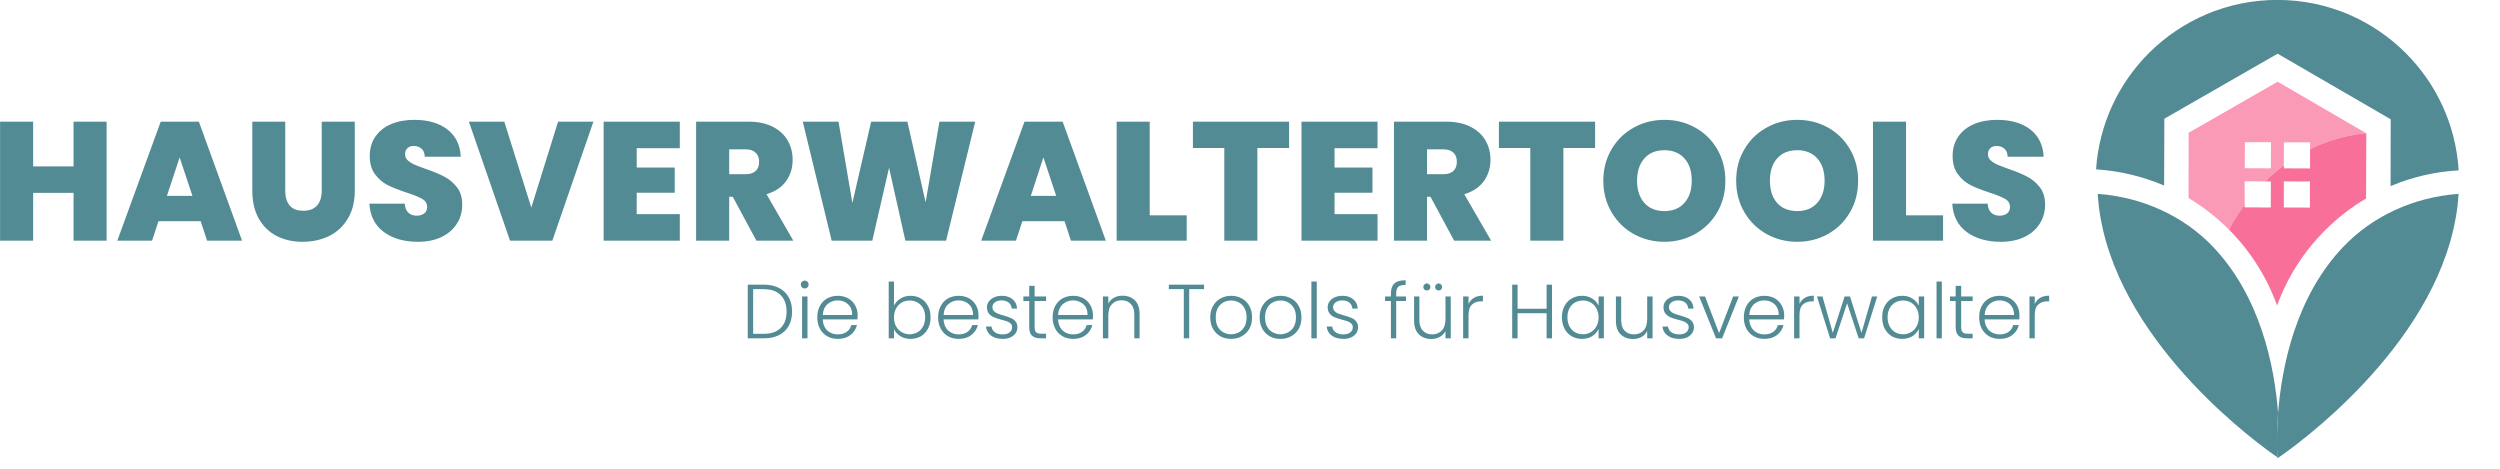 <?xml version="1.0" encoding="UTF-8" standalone="no"?>
<!DOCTYPE svg PUBLIC "-//W3C//DTD SVG 1.1//EN" "http://www.w3.org/Graphics/SVG/1.1/DTD/svg11.dtd">
<svg width="100%" height="100%" viewBox="0 0 16 3" version="1.1" xmlns="http://www.w3.org/2000/svg" xmlns:xlink="http://www.w3.org/1999/xlink" xml:space="preserve" xmlns:serif="http://www.serif.com/" style="fill-rule:evenodd;clip-rule:evenodd;stroke-linejoin:round;stroke-miterlimit:2;">
    <g transform="matrix(1,0,0,1,-4.384e-06,0)">
        <g transform="matrix(0.72,0,0,0.72,-0.06,0.767)">
            <path d="M19.322,-0.01L20.329,-0.588L21.334,-0.005L21.333,0.589C21.52,0.51 21.724,0.461 21.938,0.449C21.913,0.044 21.74,-0.32 21.471,-0.59C21.18,-0.883 20.777,-1.065 20.33,-1.066C19.884,-1.067 19.48,-0.887 19.187,-0.596C18.917,-0.327 18.742,0.036 18.715,0.44C18.929,0.454 19.132,0.504 19.32,0.584L19.322,-0.01Z" style="fill:rgb(83,139,148);fill-rule:nonzero;"/>
            <path d="M20.333,2.605C20.301,2.19 20.177,1.572 19.755,1.129C19.495,0.856 19.129,0.687 18.73,0.658C18.734,0.729 18.742,0.799 18.754,0.867C18.755,0.869 18.755,0.87 18.755,0.871C18.959,2.033 20.189,2.905 20.326,2.999C20.322,2.927 20.319,2.785 20.333,2.605Z" style="fill:rgb(83,139,148);fill-rule:nonzero;"/>
            <path d="M20.912,1.129C20.49,1.572 20.366,2.19 20.333,2.605C20.319,2.785 20.322,2.927 20.326,2.999L20.326,3.005C20.328,3.007 20.329,3.008 20.329,3.008L20.341,2.999C20.478,2.905 21.708,2.033 21.912,0.871C21.912,0.87 21.912,0.869 21.913,0.867C21.925,0.799 21.933,0.729 21.937,0.658C21.537,0.687 21.172,0.856 20.912,1.129Z" style="fill:rgb(83,139,148);fill-rule:nonzero;"/>
            <path d="M21.116,0.119L20.329,-0.339L19.538,0.115L19.537,0.695C19.668,0.774 19.79,0.869 19.897,0.977C19.897,0.977 19.942,0.882 20.036,0.755L20.036,0.546L20.217,0.547C20.267,0.498 20.322,0.449 20.384,0.403L20.385,0.2L20.617,0.2L20.617,0.261L20.617,0.26C20.76,0.19 20.926,0.137 21.116,0.119ZM20.269,0.431L20.037,0.43L20.038,0.199L20.27,0.199L20.269,0.431Z" style="fill:rgb(250,154,183);fill-rule:nonzero;"/>
            <path d="M21.116,0.119C20.926,0.137 20.76,0.19 20.617,0.26L20.617,0.432L20.385,0.431L20.385,0.403C20.323,0.449 20.267,0.498 20.218,0.547L20.269,0.547L20.268,0.779L20.036,0.778L20.036,0.754C19.942,0.881 19.897,0.976 19.897,0.976C20.085,1.165 20.232,1.395 20.324,1.651C20.417,1.395 20.565,1.166 20.754,0.979C20.862,0.871 20.983,0.777 21.115,0.699L21.117,0.119L21.116,0.119ZM20.616,0.78L20.384,0.779L20.384,0.547L20.616,0.548L20.616,0.78Z" style="fill:rgb(248,112,153);fill-rule:nonzero;"/>
        </g>
        <g transform="matrix(0.72,0,0,0.72,-0.06,0.767)">
            <path d="M1.031,0.016L1.031,1.074L0.737,1.074L0.737,0.649L0.378,0.649L0.378,1.074L0.084,1.074L0.084,0.016L0.378,0.016L0.378,0.414L0.737,0.414L0.737,0.016L1.031,0.016M1.867,0.901L1.492,0.901L1.435,1.074L1.126,1.074L1.512,0.016L1.851,0.016L2.235,1.074L1.924,1.074L1.867,0.901M1.794,0.676L1.68,0.334L1.567,0.676L1.794,0.676M2.619,0.016L2.619,0.63C2.619,0.687 2.632,0.731 2.659,0.762C2.685,0.793 2.725,0.808 2.779,0.808C2.833,0.808 2.874,0.793 2.902,0.761C2.929,0.73 2.943,0.686 2.943,0.63L2.943,0.016L3.237,0.016L3.237,0.63C3.237,0.727 3.216,0.81 3.175,0.878C3.134,0.947 3.079,0.998 3.008,1.033C2.938,1.067 2.859,1.084 2.773,1.084C2.687,1.084 2.611,1.067 2.543,1.033C2.476,0.998 2.423,0.947 2.384,0.879C2.346,0.811 2.326,0.728 2.326,0.63L2.326,0.016L2.619,0.016M3.495,0.997C3.416,0.938 3.373,0.854 3.367,0.745L3.681,0.745C3.684,0.782 3.695,0.809 3.714,0.826C3.733,0.843 3.757,0.852 3.787,0.852C3.814,0.852 3.837,0.845 3.854,0.832C3.872,0.818 3.88,0.799 3.88,0.775C3.88,0.744 3.866,0.72 3.837,0.703C3.808,0.686 3.761,0.667 3.696,0.646C3.627,0.623 3.571,0.601 3.529,0.58C3.486,0.558 3.449,0.527 3.418,0.485C3.386,0.444 3.37,0.389 3.37,0.322C3.37,0.254 3.387,0.196 3.421,0.148C3.455,0.099 3.502,0.062 3.562,0.037C3.622,0.012 3.69,-0 3.766,-0C3.889,-0 3.988,0.029 4.061,0.086C4.135,0.144 4.174,0.224 4.179,0.328L3.859,0.328C3.858,0.296 3.849,0.272 3.83,0.256C3.812,0.24 3.788,0.232 3.759,0.232C3.737,0.232 3.719,0.239 3.705,0.252C3.691,0.265 3.684,0.283 3.684,0.307C3.684,0.327 3.692,0.345 3.707,0.359C3.723,0.374 3.742,0.386 3.765,0.397C3.788,0.407 3.822,0.42 3.867,0.436C3.934,0.459 3.989,0.482 4.033,0.505C4.076,0.527 4.114,0.559 4.145,0.599C4.177,0.64 4.192,0.691 4.192,0.753C4.192,0.816 4.177,0.872 4.145,0.922C4.114,0.972 4.068,1.012 4.009,1.041C3.949,1.07 3.879,1.084 3.798,1.084C3.675,1.084 3.574,1.055 3.495,0.997M5.358,0.016L4.993,1.074L4.617,1.074L4.251,0.016L4.566,0.016L4.806,0.78L5.044,0.016L5.358,0.016M5.743,0.252L5.743,0.424L6.081,0.424L6.081,0.648L5.743,0.648L5.743,0.838L6.126,0.838L6.126,1.074L5.449,1.074L5.449,0.016L6.126,0.016L6.126,0.252L5.743,0.252M6.807,1.074L6.597,0.684L6.565,0.684L6.565,1.074L6.271,1.074L6.271,0.016L6.735,0.016C6.82,0.016 6.892,0.031 6.951,0.061C7.01,0.09 7.054,0.131 7.084,0.182C7.114,0.234 7.129,0.291 7.129,0.355C7.129,0.427 7.11,0.491 7.07,0.545C7.031,0.6 6.973,0.638 6.897,0.661L7.135,1.074L6.807,1.074M6.565,0.483L6.711,0.483C6.751,0.483 6.781,0.473 6.801,0.454C6.821,0.435 6.831,0.408 6.831,0.372C6.831,0.338 6.821,0.311 6.8,0.292C6.78,0.272 6.75,0.262 6.711,0.262L6.565,0.262L6.565,0.483M8.752,0.016L8.493,1.074L8.131,1.074L7.986,0.426L7.837,1.074L7.476,1.074L7.219,0.016L7.537,0.016L7.66,0.739L7.827,0.016L8.149,0.016L8.311,0.733L8.434,0.016L8.752,0.016M9.546,0.901L9.171,0.901L9.114,1.074L8.805,1.074L9.19,0.016L9.529,0.016L9.913,1.074L9.603,1.074L9.546,0.901M9.472,0.676L9.358,0.334L9.246,0.676L9.472,0.676M10.303,0.849L10.632,0.849L10.632,1.074L10.009,1.074L10.009,0.016L10.303,0.016L10.303,0.849M11.542,0.016L11.542,0.25L11.26,0.25L11.26,1.074L10.966,1.074L10.966,0.25L10.687,0.25L10.687,0.016L11.542,0.016M11.946,0.252L11.946,0.424L12.283,0.424L12.283,0.648L11.946,0.648L11.946,0.838L12.328,0.838L12.328,1.074L11.652,1.074L11.652,0.016L12.328,0.016L12.328,0.252L11.946,0.252M13.009,1.074L12.799,0.684L12.768,0.684L12.768,1.074L12.474,1.074L12.474,0.016L12.937,0.016C13.022,0.016 13.094,0.031 13.153,0.061C13.212,0.09 13.257,0.131 13.287,0.182C13.317,0.234 13.332,0.291 13.332,0.355C13.332,0.427 13.312,0.491 13.273,0.545C13.233,0.6 13.175,0.638 13.099,0.661L13.338,1.074L13.009,1.074M12.768,0.483L12.913,0.483C12.953,0.483 12.983,0.473 13.003,0.454C13.023,0.435 13.033,0.408 13.033,0.372C13.033,0.338 13.023,0.311 13.003,0.292C12.982,0.272 12.952,0.262 12.913,0.262L12.768,0.262L12.768,0.483M14.262,0.016L14.262,0.25L13.98,0.25L13.98,1.074L13.686,1.074L13.686,0.25L13.407,0.25L13.407,0.016L14.262,0.016M14.605,1.015C14.522,0.968 14.457,0.904 14.408,0.821C14.36,0.739 14.335,0.645 14.335,0.541C14.335,0.437 14.36,0.344 14.408,0.262C14.457,0.179 14.522,0.115 14.605,0.069C14.688,0.023 14.779,-0 14.878,-0C14.978,-0 15.07,0.023 15.152,0.069C15.235,0.115 15.3,0.179 15.348,0.262C15.396,0.344 15.42,0.437 15.42,0.541C15.42,0.645 15.396,0.739 15.348,0.821C15.3,0.904 15.234,0.968 15.151,1.015C15.068,1.061 14.977,1.084 14.878,1.084C14.779,1.084 14.688,1.061 14.605,1.015M15.056,0.738C15.1,0.689 15.121,0.623 15.121,0.541C15.121,0.457 15.1,0.391 15.056,0.343C15.013,0.294 14.953,0.27 14.878,0.27C14.802,0.27 14.743,0.294 14.7,0.343C14.657,0.391 14.635,0.457 14.635,0.541C14.635,0.624 14.657,0.69 14.7,0.739C14.743,0.787 14.802,0.811 14.878,0.811C14.953,0.811 15.013,0.787 15.056,0.738M15.786,1.015C15.703,0.968 15.637,0.904 15.589,0.821C15.54,0.739 15.516,0.645 15.516,0.541C15.516,0.437 15.54,0.344 15.589,0.262C15.637,0.179 15.703,0.115 15.786,0.069C15.869,0.023 15.96,-0 16.059,-0C16.159,-0 16.25,0.023 16.333,0.069C16.415,0.115 16.48,0.179 16.528,0.262C16.576,0.344 16.6,0.437 16.6,0.541C16.6,0.645 16.576,0.739 16.528,0.821C16.48,0.904 16.415,0.968 16.332,1.015C16.249,1.061 16.158,1.084 16.059,1.084C15.96,1.084 15.869,1.061 15.786,1.015M16.237,0.738C16.28,0.689 16.302,0.623 16.302,0.541C16.302,0.457 16.28,0.391 16.237,0.343C16.193,0.294 16.134,0.27 16.059,0.27C15.983,0.27 15.923,0.294 15.88,0.343C15.837,0.391 15.816,0.457 15.816,0.541C15.816,0.624 15.837,0.69 15.88,0.739C15.923,0.787 15.983,0.811 16.059,0.811C16.134,0.811 16.193,0.787 16.237,0.738M17.026,0.849L17.355,0.849L17.355,1.074L16.732,1.074L16.732,0.016L17.026,0.016L17.026,0.849M17.565,0.997C17.486,0.938 17.443,0.854 17.437,0.745L17.751,0.745C17.754,0.782 17.765,0.809 17.784,0.826C17.803,0.843 17.827,0.852 17.857,0.852C17.884,0.852 17.907,0.845 17.924,0.832C17.942,0.818 17.95,0.799 17.95,0.775C17.95,0.744 17.936,0.72 17.907,0.703C17.878,0.686 17.831,0.667 17.766,0.646C17.697,0.623 17.641,0.601 17.599,0.58C17.556,0.558 17.519,0.527 17.488,0.485C17.456,0.444 17.44,0.389 17.44,0.322C17.44,0.254 17.457,0.196 17.491,0.148C17.525,0.099 17.572,0.062 17.632,0.037C17.692,0.012 17.76,-0 17.836,-0C17.959,-0 18.058,0.029 18.131,0.086C18.205,0.144 18.244,0.224 18.249,0.328L17.929,0.328C17.928,0.296 17.919,0.272 17.9,0.256C17.882,0.24 17.858,0.232 17.829,0.232C17.807,0.232 17.789,0.239 17.775,0.252C17.761,0.265 17.754,0.283 17.754,0.307C17.754,0.327 17.762,0.345 17.777,0.359C17.793,0.374 17.812,0.386 17.835,0.397C17.858,0.407 17.892,0.42 17.937,0.436C18.004,0.459 18.059,0.482 18.103,0.505C18.146,0.527 18.184,0.559 18.215,0.599C18.247,0.64 18.262,0.691 18.262,0.753C18.262,0.816 18.247,0.872 18.215,0.922C18.184,0.972 18.138,1.012 18.079,1.041C18.019,1.07 17.949,1.084 17.868,1.084C17.745,1.084 17.644,1.055 17.565,0.997" style="fill:rgb(83,139,148);fill-rule:nonzero;"/>
        </g>
        <g transform="matrix(0.72,0,0,0.72,-0.06,0.767)">
            <path d="M7.007,1.494C7.045,1.513 7.074,1.541 7.094,1.577C7.114,1.612 7.124,1.655 7.124,1.705C7.124,1.754 7.114,1.796 7.094,1.832C7.074,1.868 7.045,1.895 7.007,1.914C6.97,1.933 6.924,1.942 6.872,1.942L6.73,1.942L6.73,1.465L6.872,1.465C6.924,1.465 6.97,1.475 7.007,1.494M7.023,1.85C7.058,1.815 7.075,1.767 7.075,1.705C7.075,1.642 7.058,1.593 7.023,1.558C6.988,1.523 6.938,1.505 6.872,1.505L6.778,1.505L6.778,1.902L6.872,1.902C6.938,1.902 6.988,1.885 7.023,1.85M7.212,1.489C7.205,1.482 7.202,1.474 7.202,1.464C7.202,1.454 7.205,1.446 7.212,1.439C7.219,1.433 7.227,1.429 7.237,1.429C7.246,1.429 7.254,1.433 7.261,1.439C7.268,1.446 7.271,1.454 7.271,1.464C7.271,1.474 7.268,1.482 7.261,1.489C7.254,1.496 7.246,1.499 7.237,1.499C7.227,1.499 7.219,1.496 7.212,1.489M7.261,1.57L7.261,1.942L7.213,1.942L7.213,1.57L7.261,1.57M7.705,1.774L7.397,1.774C7.398,1.802 7.405,1.827 7.417,1.847C7.429,1.867 7.445,1.882 7.465,1.892C7.485,1.902 7.507,1.907 7.531,1.907C7.562,1.907 7.588,1.9 7.609,1.885C7.63,1.87 7.644,1.849 7.651,1.824L7.701,1.824C7.692,1.86 7.673,1.89 7.643,1.913C7.613,1.936 7.576,1.947 7.531,1.947C7.496,1.947 7.465,1.94 7.437,1.924C7.409,1.908 7.387,1.886 7.372,1.857C7.356,1.828 7.348,1.794 7.348,1.756C7.348,1.717 7.356,1.683 7.371,1.654C7.387,1.625 7.408,1.603 7.436,1.587C7.464,1.572 7.495,1.564 7.531,1.564C7.566,1.564 7.597,1.572 7.624,1.587C7.651,1.603 7.671,1.624 7.685,1.65C7.7,1.676 7.707,1.705 7.707,1.737C7.707,1.753 7.706,1.766 7.705,1.774M7.642,1.664C7.63,1.645 7.614,1.63 7.594,1.62C7.574,1.61 7.552,1.605 7.529,1.605C7.493,1.605 7.463,1.617 7.438,1.639C7.413,1.662 7.399,1.694 7.397,1.735L7.658,1.735C7.659,1.708 7.653,1.684 7.642,1.664M8.087,1.589C8.113,1.572 8.143,1.564 8.178,1.564C8.212,1.564 8.242,1.572 8.269,1.588C8.296,1.603 8.317,1.626 8.332,1.655C8.348,1.683 8.355,1.717 8.355,1.755C8.355,1.793 8.348,1.827 8.332,1.856C8.317,1.885 8.296,1.908 8.269,1.924C8.242,1.939 8.212,1.947 8.178,1.947C8.142,1.947 8.112,1.939 8.086,1.923C8.061,1.907 8.042,1.886 8.03,1.86L8.03,1.942L7.983,1.942L7.983,1.437L8.03,1.437L8.03,1.652C8.042,1.626 8.061,1.605 8.087,1.589M8.289,1.675C8.277,1.653 8.26,1.635 8.239,1.624C8.218,1.612 8.195,1.606 8.168,1.606C8.143,1.606 8.12,1.612 8.098,1.624C8.077,1.637 8.061,1.654 8.048,1.677C8.036,1.699 8.03,1.726 8.03,1.756C8.03,1.786 8.036,1.812 8.048,1.835C8.061,1.858 8.077,1.875 8.098,1.887C8.12,1.9 8.143,1.906 8.168,1.906C8.195,1.906 8.218,1.9 8.239,1.888C8.26,1.876 8.277,1.858 8.289,1.835C8.301,1.812 8.307,1.786 8.307,1.755C8.307,1.724 8.301,1.698 8.289,1.675M8.78,1.774L8.471,1.774C8.472,1.802 8.479,1.827 8.491,1.847C8.503,1.867 8.52,1.882 8.54,1.892C8.56,1.902 8.581,1.907 8.605,1.907C8.636,1.907 8.662,1.9 8.683,1.885C8.704,1.87 8.718,1.849 8.725,1.824L8.776,1.824C8.766,1.86 8.747,1.89 8.717,1.913C8.687,1.936 8.65,1.947 8.605,1.947C8.57,1.947 8.539,1.94 8.511,1.924C8.483,1.908 8.462,1.886 8.446,1.857C8.43,1.828 8.422,1.794 8.422,1.756C8.422,1.717 8.43,1.683 8.446,1.654C8.461,1.625 8.483,1.603 8.51,1.587C8.538,1.572 8.57,1.564 8.605,1.564C8.641,1.564 8.672,1.572 8.698,1.587C8.725,1.603 8.745,1.624 8.76,1.65C8.774,1.676 8.781,1.705 8.781,1.737C8.781,1.753 8.781,1.766 8.78,1.774M8.716,1.664C8.704,1.645 8.688,1.63 8.668,1.62C8.648,1.61 8.627,1.605 8.603,1.605C8.568,1.605 8.537,1.617 8.512,1.639C8.487,1.662 8.473,1.694 8.471,1.735L8.733,1.735C8.733,1.708 8.727,1.684 8.716,1.664M8.893,1.918C8.866,1.898 8.851,1.871 8.847,1.837L8.897,1.837C8.899,1.858 8.909,1.875 8.926,1.888C8.944,1.901 8.967,1.907 8.997,1.907C9.023,1.907 9.043,1.901 9.058,1.889C9.073,1.877 9.08,1.861 9.08,1.843C9.08,1.83 9.076,1.82 9.068,1.812C9.06,1.804 9.049,1.797 9.037,1.792C9.024,1.788 9.007,1.782 8.986,1.777C8.958,1.77 8.936,1.762 8.918,1.755C8.901,1.748 8.886,1.737 8.874,1.723C8.862,1.708 8.856,1.689 8.856,1.665C8.856,1.647 8.862,1.63 8.873,1.615C8.884,1.599 8.899,1.587 8.919,1.578C8.939,1.569 8.962,1.564 8.987,1.564C9.027,1.564 9.06,1.574 9.084,1.595C9.109,1.615 9.122,1.643 9.124,1.678L9.076,1.678C9.075,1.656 9.066,1.639 9.05,1.625C9.035,1.612 9.013,1.605 8.986,1.605C8.962,1.605 8.942,1.611 8.927,1.622C8.912,1.634 8.905,1.648 8.905,1.664C8.905,1.679 8.909,1.691 8.918,1.7C8.927,1.71 8.938,1.717 8.951,1.722C8.964,1.727 8.982,1.733 9.004,1.739C9.031,1.747 9.052,1.754 9.068,1.761C9.084,1.767 9.098,1.777 9.109,1.791C9.121,1.804 9.127,1.821 9.127,1.843C9.127,1.863 9.122,1.881 9.111,1.897C9.1,1.912 9.085,1.925 9.065,1.934C9.045,1.943 9.023,1.947 8.997,1.947C8.955,1.947 8.92,1.938 8.893,1.918M9.28,1.61L9.28,1.841C9.28,1.864 9.284,1.879 9.293,1.888C9.302,1.897 9.317,1.901 9.339,1.901L9.382,1.901L9.382,1.942L9.331,1.942C9.298,1.942 9.273,1.934 9.256,1.918C9.24,1.903 9.232,1.877 9.232,1.841L9.232,1.61L9.18,1.61L9.18,1.57L9.232,1.57L9.232,1.476L9.28,1.476L9.28,1.57L9.382,1.57L9.382,1.61L9.28,1.61M9.797,1.774L9.488,1.774C9.49,1.802 9.497,1.827 9.509,1.847C9.521,1.867 9.537,1.882 9.557,1.892C9.577,1.902 9.599,1.907 9.623,1.907C9.654,1.907 9.68,1.9 9.701,1.885C9.722,1.87 9.736,1.849 9.743,1.824L9.793,1.824C9.784,1.86 9.765,1.89 9.735,1.913C9.705,1.936 9.668,1.947 9.623,1.947C9.588,1.947 9.556,1.94 9.529,1.924C9.501,1.908 9.479,1.886 9.464,1.857C9.448,1.828 9.44,1.794 9.44,1.756C9.44,1.717 9.448,1.683 9.463,1.654C9.479,1.625 9.5,1.603 9.528,1.587C9.556,1.572 9.587,1.564 9.623,1.564C9.658,1.564 9.689,1.572 9.716,1.587C9.742,1.603 9.763,1.624 9.777,1.65C9.791,1.676 9.799,1.705 9.799,1.737C9.799,1.753 9.798,1.766 9.797,1.774M9.734,1.664C9.722,1.645 9.706,1.63 9.686,1.62C9.666,1.61 9.644,1.605 9.621,1.605C9.585,1.605 9.555,1.617 9.53,1.639C9.505,1.662 9.491,1.694 9.488,1.735L9.75,1.735C9.751,1.708 9.745,1.684 9.734,1.664M10.171,1.604C10.199,1.632 10.213,1.672 10.213,1.724L10.213,1.942L10.166,1.942L10.166,1.729C10.166,1.689 10.156,1.658 10.135,1.637C10.115,1.615 10.088,1.604 10.053,1.604C10.017,1.604 9.988,1.616 9.967,1.639C9.945,1.661 9.935,1.695 9.935,1.739L9.935,1.942L9.887,1.942L9.887,1.57L9.935,1.57L9.935,1.633C9.946,1.61 9.964,1.593 9.986,1.581C10.008,1.569 10.033,1.563 10.061,1.563C10.106,1.563 10.142,1.577 10.171,1.604M10.786,1.465L10.786,1.505L10.654,1.505L10.654,1.942L10.606,1.942L10.606,1.505L10.473,1.505L10.473,1.465L10.786,1.465M10.931,1.924C10.904,1.908 10.881,1.886 10.865,1.857C10.849,1.828 10.841,1.794 10.841,1.756C10.841,1.717 10.849,1.683 10.866,1.655C10.882,1.626 10.904,1.603 10.932,1.588C10.961,1.572 10.992,1.564 11.027,1.564C11.062,1.564 11.094,1.572 11.122,1.588C11.151,1.603 11.173,1.626 11.189,1.655C11.205,1.683 11.213,1.717 11.213,1.756C11.213,1.794 11.205,1.828 11.189,1.857C11.172,1.886 11.15,1.908 11.121,1.924C11.093,1.94 11.061,1.947 11.026,1.947C10.991,1.947 10.959,1.94 10.931,1.924M11.094,1.889C11.115,1.878 11.132,1.861 11.145,1.839C11.158,1.816 11.164,1.789 11.164,1.756C11.164,1.723 11.158,1.695 11.145,1.673C11.132,1.65 11.116,1.634 11.095,1.623C11.074,1.611 11.051,1.606 11.027,1.606C11.002,1.606 10.979,1.611 10.958,1.623C10.937,1.634 10.921,1.65 10.908,1.673C10.896,1.695 10.89,1.723 10.89,1.756C10.89,1.789 10.896,1.816 10.908,1.839C10.921,1.861 10.937,1.878 10.958,1.889C10.979,1.9 11.001,1.906 11.026,1.906C11.05,1.906 11.073,1.9 11.094,1.889M11.37,1.924C11.342,1.908 11.32,1.886 11.304,1.857C11.288,1.828 11.28,1.794 11.28,1.756C11.28,1.717 11.288,1.683 11.304,1.655C11.321,1.626 11.343,1.603 11.371,1.588C11.399,1.572 11.431,1.564 11.466,1.564C11.501,1.564 11.533,1.572 11.561,1.588C11.59,1.603 11.612,1.626 11.628,1.655C11.644,1.683 11.652,1.717 11.652,1.756C11.652,1.794 11.644,1.828 11.628,1.857C11.611,1.886 11.589,1.908 11.56,1.924C11.531,1.94 11.5,1.947 11.465,1.947C11.43,1.947 11.398,1.94 11.37,1.924M11.533,1.889C11.554,1.878 11.571,1.861 11.584,1.839C11.597,1.816 11.603,1.789 11.603,1.756C11.603,1.723 11.597,1.695 11.584,1.673C11.571,1.65 11.554,1.634 11.534,1.623C11.513,1.611 11.49,1.606 11.465,1.606C11.441,1.606 11.418,1.611 11.397,1.623C11.376,1.634 11.36,1.65 11.347,1.673C11.335,1.695 11.328,1.723 11.328,1.756C11.328,1.789 11.335,1.816 11.347,1.839C11.36,1.861 11.376,1.878 11.397,1.889C11.418,1.9 11.44,1.906 11.465,1.906C11.489,1.906 11.512,1.9 11.533,1.889M11.788,1.437L11.788,1.942L11.74,1.942L11.74,1.437L11.788,1.437M11.921,1.918C11.894,1.898 11.879,1.871 11.876,1.837L11.925,1.837C11.927,1.858 11.937,1.875 11.955,1.888C11.972,1.901 11.996,1.907 12.025,1.907C12.051,1.907 12.071,1.901 12.086,1.889C12.101,1.877 12.108,1.861 12.108,1.843C12.108,1.83 12.104,1.82 12.096,1.812C12.088,1.804 12.078,1.797 12.065,1.792C12.053,1.788 12.036,1.782 12.014,1.777C11.987,1.77 11.964,1.762 11.947,1.755C11.929,1.748 11.915,1.737 11.903,1.723C11.891,1.708 11.885,1.689 11.885,1.665C11.885,1.647 11.89,1.63 11.901,1.615C11.912,1.599 11.927,1.587 11.947,1.578C11.967,1.569 11.99,1.564 12.016,1.564C12.056,1.564 12.088,1.574 12.112,1.595C12.137,1.615 12.15,1.643 12.152,1.678L12.104,1.678C12.103,1.656 12.094,1.639 12.079,1.625C12.063,1.612 12.042,1.605 12.014,1.605C11.99,1.605 11.971,1.611 11.956,1.622C11.941,1.634 11.933,1.648 11.933,1.664C11.933,1.679 11.938,1.691 11.946,1.7C11.955,1.71 11.966,1.717 11.979,1.722C11.993,1.727 12.01,1.733 12.033,1.739C12.059,1.747 12.081,1.754 12.097,1.761C12.113,1.767 12.126,1.777 12.138,1.791C12.149,1.804 12.155,1.821 12.155,1.843C12.155,1.863 12.15,1.881 12.139,1.897C12.128,1.912 12.113,1.925 12.093,1.934C12.074,1.943 12.051,1.947 12.026,1.947C11.983,1.947 11.948,1.938 11.921,1.918M12.581,1.61L12.494,1.61L12.494,1.942L12.447,1.942L12.447,1.61L12.395,1.61L12.395,1.57L12.447,1.57L12.447,1.544C12.447,1.503 12.457,1.474 12.478,1.454C12.498,1.435 12.532,1.426 12.578,1.426L12.578,1.467C12.547,1.467 12.525,1.473 12.513,1.484C12.5,1.496 12.494,1.516 12.494,1.544L12.494,1.57L12.581,1.57L12.581,1.61M12.979,1.57L12.979,1.942L12.932,1.942L12.932,1.877C12.921,1.9 12.904,1.917 12.881,1.93C12.858,1.942 12.833,1.948 12.805,1.948C12.76,1.948 12.724,1.934 12.696,1.907C12.668,1.879 12.653,1.839 12.653,1.787L12.653,1.57L12.7,1.57L12.7,1.782C12.7,1.822 12.711,1.853 12.731,1.874C12.751,1.896 12.779,1.907 12.814,1.907C12.85,1.907 12.878,1.895 12.9,1.872C12.921,1.85 12.932,1.816 12.932,1.772L12.932,1.57L12.979,1.57M12.744,1.508C12.738,1.502 12.735,1.494 12.735,1.486C12.735,1.477 12.738,1.47 12.744,1.464C12.751,1.458 12.758,1.454 12.767,1.454C12.775,1.454 12.783,1.458 12.789,1.464C12.795,1.47 12.798,1.477 12.798,1.486C12.798,1.494 12.795,1.502 12.789,1.508C12.783,1.514 12.775,1.517 12.767,1.517C12.758,1.517 12.751,1.514 12.744,1.508M12.849,1.508C12.843,1.502 12.84,1.494 12.84,1.486C12.84,1.477 12.843,1.47 12.849,1.464C12.856,1.458 12.863,1.454 12.872,1.454C12.88,1.454 12.888,1.458 12.893,1.464C12.899,1.47 12.902,1.477 12.902,1.486C12.902,1.494 12.899,1.502 12.893,1.508C12.888,1.514 12.88,1.517 12.872,1.517C12.863,1.517 12.856,1.514 12.849,1.508M13.185,1.582C13.207,1.569 13.233,1.563 13.265,1.563L13.265,1.613L13.252,1.613C13.217,1.613 13.189,1.622 13.169,1.641C13.148,1.659 13.137,1.69 13.137,1.734L13.137,1.942L13.089,1.942L13.089,1.57L13.137,1.57L13.137,1.636C13.148,1.613 13.164,1.595 13.185,1.582M13.879,1.465L13.879,1.942L13.831,1.942L13.831,1.719L13.573,1.719L13.573,1.942L13.525,1.942L13.525,1.465L13.573,1.465L13.573,1.679L13.831,1.679L13.831,1.465L13.879,1.465M13.99,1.655C14.005,1.626 14.027,1.603 14.054,1.588C14.081,1.572 14.111,1.564 14.145,1.564C14.181,1.564 14.211,1.572 14.237,1.589C14.263,1.605 14.281,1.626 14.293,1.652L14.293,1.57L14.34,1.57L14.34,1.942L14.293,1.942L14.293,1.859C14.281,1.885 14.262,1.906 14.236,1.923C14.211,1.939 14.18,1.947 14.145,1.947C14.111,1.947 14.081,1.939 14.054,1.924C14.027,1.908 14.005,1.885 13.99,1.856C13.975,1.827 13.967,1.793 13.967,1.755C13.967,1.717 13.975,1.683 13.99,1.655M14.274,1.677C14.262,1.654 14.245,1.637 14.224,1.624C14.203,1.612 14.18,1.606 14.154,1.606C14.128,1.606 14.104,1.612 14.083,1.624C14.062,1.635 14.046,1.653 14.034,1.675C14.022,1.698 14.016,1.724 14.016,1.755C14.016,1.786 14.022,1.812 14.034,1.835C14.046,1.858 14.062,1.876 14.083,1.888C14.104,1.9 14.128,1.906 14.154,1.906C14.18,1.906 14.203,1.9 14.224,1.887C14.245,1.875 14.262,1.858 14.274,1.835C14.286,1.812 14.293,1.786 14.293,1.756C14.293,1.726 14.286,1.699 14.274,1.677M14.773,1.57L14.773,1.942L14.725,1.942L14.725,1.877C14.714,1.9 14.697,1.917 14.675,1.93C14.652,1.942 14.627,1.948 14.598,1.948C14.554,1.948 14.517,1.934 14.489,1.907C14.461,1.879 14.447,1.839 14.447,1.787L14.447,1.57L14.494,1.57L14.494,1.782C14.494,1.822 14.504,1.853 14.524,1.874C14.545,1.896 14.572,1.907 14.607,1.907C14.643,1.907 14.672,1.895 14.693,1.872C14.714,1.85 14.725,1.816 14.725,1.772L14.725,1.57L14.773,1.57M14.907,1.918C14.879,1.898 14.864,1.871 14.861,1.837L14.91,1.837C14.913,1.858 14.922,1.875 14.94,1.888C14.957,1.901 14.981,1.907 15.01,1.907C15.036,1.907 15.057,1.901 15.072,1.889C15.086,1.877 15.094,1.861 15.094,1.843C15.094,1.83 15.09,1.82 15.081,1.812C15.073,1.804 15.063,1.797 15.05,1.792C15.038,1.788 15.021,1.782 15,1.777C14.972,1.77 14.949,1.762 14.932,1.755C14.915,1.748 14.9,1.737 14.888,1.723C14.876,1.708 14.87,1.689 14.87,1.665C14.87,1.647 14.875,1.63 14.886,1.615C14.897,1.599 14.913,1.587 14.933,1.578C14.953,1.569 14.975,1.564 15.001,1.564C15.041,1.564 15.073,1.574 15.098,1.595C15.122,1.615 15.135,1.643 15.137,1.678L15.09,1.678C15.088,1.656 15.08,1.639 15.064,1.625C15.048,1.612 15.027,1.605 15,1.605C14.975,1.605 14.956,1.611 14.941,1.622C14.926,1.634 14.918,1.648 14.918,1.664C14.918,1.679 14.923,1.691 14.932,1.7C14.941,1.71 14.952,1.717 14.965,1.722C14.978,1.727 14.996,1.733 15.018,1.739C15.045,1.747 15.066,1.754 15.082,1.761C15.098,1.767 15.112,1.777 15.123,1.791C15.134,1.804 15.14,1.821 15.141,1.843C15.141,1.863 15.135,1.881 15.124,1.897C15.113,1.912 15.098,1.925 15.079,1.934C15.059,1.943 15.037,1.947 15.011,1.947C14.968,1.947 14.934,1.938 14.907,1.918M15.364,1.896L15.489,1.57L15.54,1.57L15.391,1.942L15.337,1.942L15.187,1.57L15.239,1.57L15.364,1.896M15.941,1.774L15.632,1.774C15.634,1.802 15.64,1.827 15.653,1.847C15.665,1.867 15.681,1.882 15.701,1.892C15.721,1.902 15.743,1.907 15.767,1.907C15.798,1.907 15.824,1.9 15.845,1.885C15.866,1.87 15.88,1.849 15.887,1.824L15.937,1.824C15.928,1.86 15.909,1.89 15.879,1.913C15.849,1.936 15.812,1.947 15.767,1.947C15.732,1.947 15.7,1.94 15.673,1.924C15.645,1.908 15.623,1.886 15.607,1.857C15.592,1.828 15.584,1.794 15.584,1.756C15.584,1.717 15.592,1.683 15.607,1.654C15.623,1.625 15.644,1.603 15.672,1.587C15.7,1.572 15.731,1.564 15.767,1.564C15.802,1.564 15.833,1.572 15.86,1.587C15.886,1.603 15.907,1.624 15.921,1.65C15.935,1.676 15.943,1.705 15.943,1.737C15.943,1.753 15.942,1.766 15.941,1.774M15.877,1.664C15.866,1.645 15.85,1.63 15.83,1.62C15.81,1.61 15.788,1.605 15.765,1.605C15.729,1.605 15.699,1.617 15.674,1.639C15.649,1.662 15.635,1.694 15.632,1.735L15.894,1.735C15.895,1.708 15.889,1.684 15.877,1.664M16.127,1.582C16.148,1.569 16.175,1.563 16.206,1.563L16.206,1.613L16.193,1.613C16.159,1.613 16.131,1.622 16.11,1.641C16.089,1.659 16.079,1.69 16.079,1.734L16.079,1.942L16.031,1.942L16.031,1.57L16.079,1.57L16.079,1.636C16.089,1.613 16.105,1.595 16.127,1.582M16.77,1.57L16.653,1.942L16.605,1.942L16.502,1.63L16.399,1.942L16.351,1.942L16.234,1.57L16.283,1.57L16.375,1.894L16.48,1.57L16.528,1.57L16.63,1.894L16.723,1.57L16.77,1.57M16.836,1.655C16.852,1.626 16.873,1.603 16.9,1.588C16.927,1.572 16.957,1.564 16.992,1.564C17.027,1.564 17.058,1.572 17.083,1.589C17.109,1.605 17.127,1.626 17.139,1.652L17.139,1.57L17.187,1.57L17.187,1.942L17.139,1.942L17.139,1.859C17.127,1.885 17.108,1.906 17.083,1.923C17.057,1.939 17.026,1.947 16.991,1.947C16.957,1.947 16.927,1.939 16.9,1.924C16.873,1.908 16.852,1.885 16.836,1.856C16.821,1.827 16.814,1.793 16.814,1.755C16.814,1.717 16.821,1.683 16.836,1.655M17.12,1.677C17.108,1.654 17.091,1.637 17.07,1.624C17.049,1.612 17.026,1.606 17,1.606C16.974,1.606 16.95,1.612 16.929,1.624C16.909,1.635 16.892,1.653 16.88,1.675C16.868,1.698 16.862,1.724 16.862,1.755C16.862,1.786 16.868,1.812 16.88,1.835C16.892,1.858 16.909,1.876 16.929,1.888C16.95,1.9 16.974,1.906 17,1.906C17.026,1.906 17.049,1.9 17.07,1.887C17.091,1.875 17.108,1.858 17.12,1.835C17.133,1.812 17.139,1.786 17.139,1.756C17.139,1.726 17.133,1.699 17.12,1.677M17.344,1.437L17.344,1.942L17.297,1.942L17.297,1.437L17.344,1.437M17.516,1.61L17.516,1.841C17.516,1.864 17.52,1.879 17.529,1.888C17.537,1.897 17.553,1.901 17.574,1.901L17.618,1.901L17.618,1.942L17.567,1.942C17.533,1.942 17.508,1.934 17.492,1.918C17.476,1.903 17.467,1.877 17.467,1.841L17.467,1.61L17.416,1.61L17.416,1.57L17.467,1.57L17.467,1.476L17.516,1.476L17.516,1.57L17.618,1.57L17.618,1.61L17.516,1.61M18.033,1.774L17.724,1.774C17.726,1.802 17.732,1.827 17.745,1.847C17.757,1.867 17.773,1.882 17.793,1.892C17.813,1.902 17.835,1.907 17.858,1.907C17.889,1.907 17.915,1.9 17.937,1.885C17.958,1.87 17.972,1.849 17.978,1.824L18.029,1.824C18.02,1.86 18,1.89 17.971,1.913C17.941,1.936 17.903,1.947 17.858,1.947C17.823,1.947 17.792,1.94 17.764,1.924C17.737,1.908 17.715,1.886 17.699,1.857C17.684,1.828 17.676,1.794 17.676,1.756C17.676,1.717 17.683,1.683 17.699,1.654C17.714,1.625 17.736,1.603 17.764,1.587C17.791,1.572 17.823,1.564 17.858,1.564C17.894,1.564 17.925,1.572 17.952,1.587C17.978,1.603 17.999,1.624 18.013,1.65C18.027,1.676 18.034,1.705 18.034,1.737C18.034,1.753 18.034,1.766 18.033,1.774M17.969,1.664C17.958,1.645 17.942,1.63 17.922,1.62C17.902,1.61 17.88,1.605 17.856,1.605C17.821,1.605 17.791,1.617 17.766,1.639C17.741,1.662 17.727,1.694 17.724,1.735L17.986,1.735C17.986,1.708 17.981,1.684 17.969,1.664M18.218,1.582C18.24,1.569 18.267,1.563 18.298,1.563L18.298,1.613L18.285,1.613C18.25,1.613 18.223,1.622 18.202,1.641C18.181,1.659 18.17,1.69 18.17,1.734L18.17,1.942L18.123,1.942L18.123,1.57L18.17,1.57L18.17,1.636C18.181,1.613 18.197,1.595 18.218,1.582" style="fill:rgb(83,139,148);fill-rule:nonzero;"/>
        </g>
    </g>
</svg>
